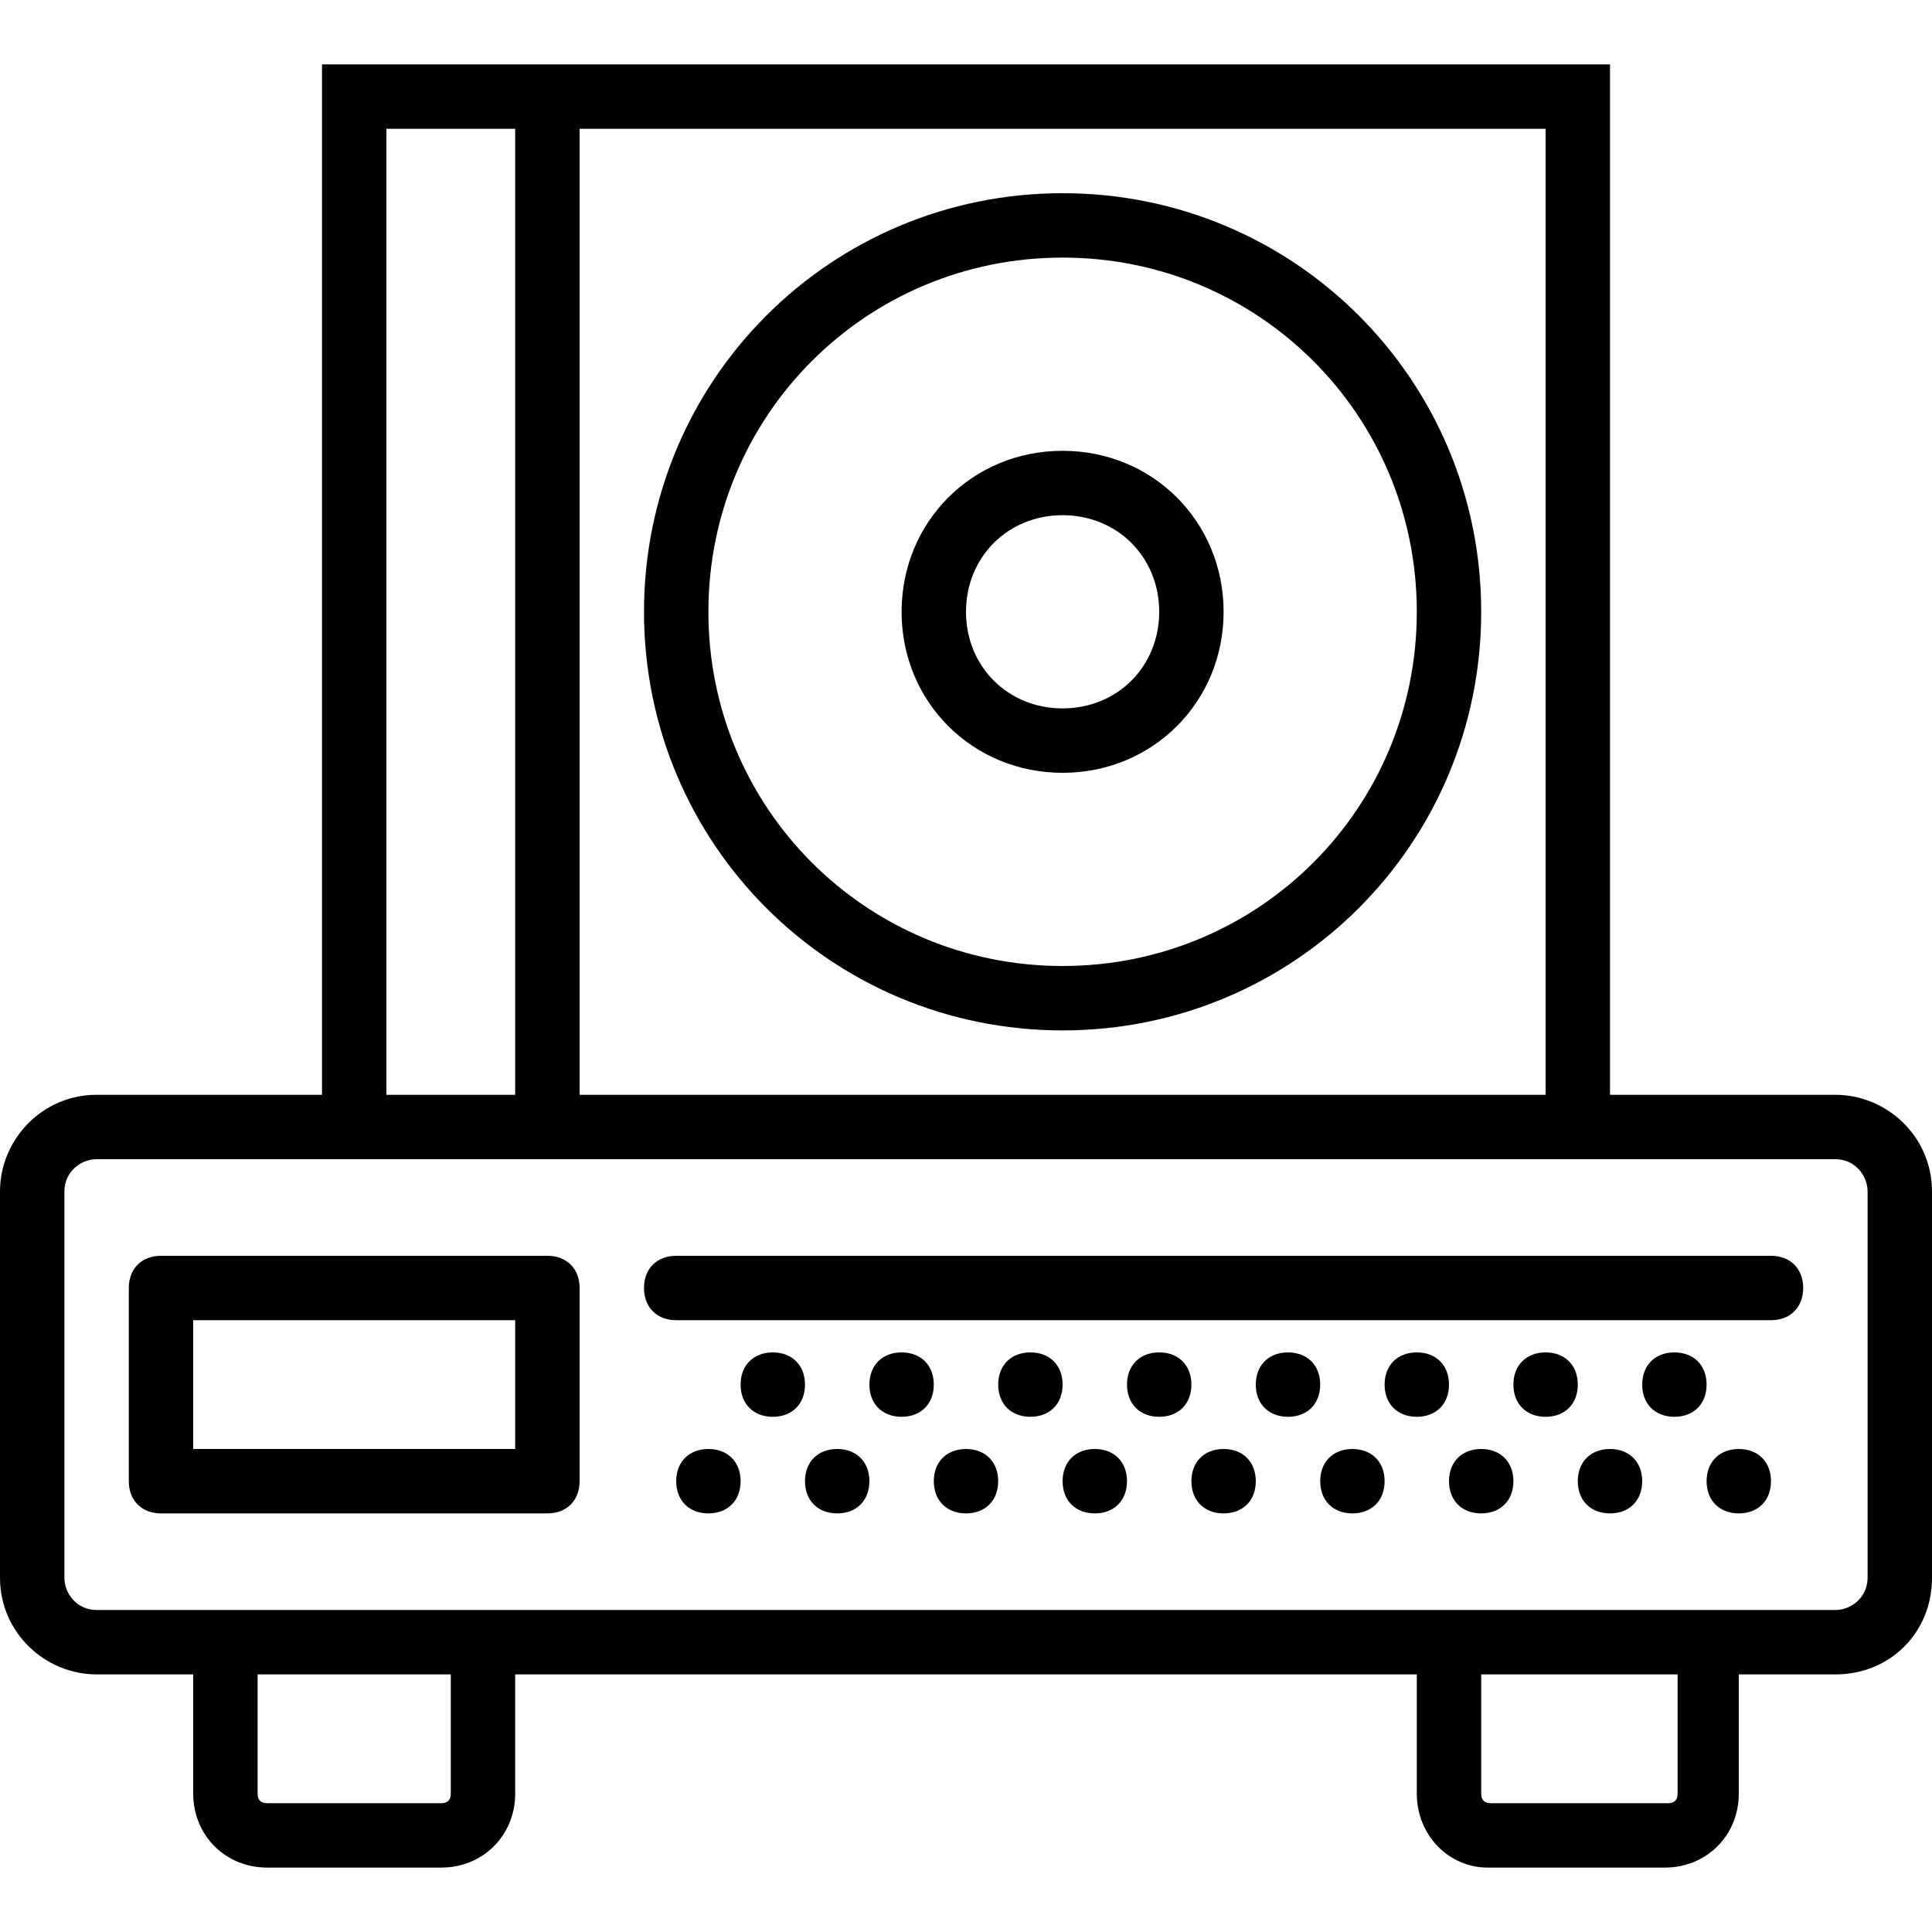 <?xml version="1.0" encoding="iso-8859-1"?>
<!-- Generator: Adobe Illustrator 19.0.0, SVG Export Plug-In . SVG Version: 6.00 Build 0)  -->
<svg version="1.1" id="Layer_1" xmlns="http://www.w3.org/2000/svg" xmlns:xlink="http://www.w3.org/1999/xlink" x="0px" y="0px"
	 viewBox="0 0 512 512" style="enable-background:new 0 0 512 512;" xml:space="preserve">
<g transform="translate(1 1)">
	<g>
		<g>
			<path d="M485.4,289.133h-59.733V16.067H152.6h-17.067h-51.2v273.067H24.6c-14.507,0-25.6,11.947-25.6,25.6v102.4
				c0,14.507,11.947,25.6,25.6,25.6h25.6v31.573c0,11.093,8.533,19.627,19.627,19.627h46.08c11.093,0,19.627-8.533,19.627-19.627
				v-31.573h238.933v31.573c0,11.093,8.533,19.627,18.773,19.627h46.933c11.093,0,19.627-8.533,19.627-19.627v-31.573h25.6
				c14.507,0,25.6-11.093,25.6-25.6v-102.4C511,300.227,499.053,289.133,485.4,289.133z M152.6,33.133h256v256h-256V33.133z
				 M101.4,33.133h34.133v256H101.4V33.133z M118.467,474.307c0,1.707-0.853,2.56-2.56,2.56h-46.08c-1.707,0-2.56-0.853-2.56-2.56
				v-31.573h51.2V474.307z M443.587,474.307c0,1.707-0.853,2.56-2.56,2.56h-46.933c-1.707,0-2.56-0.853-2.56-2.56v-31.573h52.053
				V474.307z M493.933,417.133c0,5.12-4.267,8.533-8.533,8.533h-25.6h-85.333H135.533H50.2H24.6c-5.12,0-8.533-4.267-8.533-8.533
				v-102.4c0-5.12,4.267-8.533,8.533-8.533h59.733h51.2H152.6h273.067H485.4c5.12,0,8.533,4.267,8.533,8.533V417.133z"/>
			<path d="M357.4,383c-5.12,0-8.533,3.413-8.533,8.533s3.413,8.533,8.533,8.533s8.533-3.413,8.533-8.533S362.52,383,357.4,383z"/>
			<path d="M391.533,383c-5.12,0-8.533,3.413-8.533,8.533s3.413,8.533,8.533,8.533c5.12,0,8.533-3.413,8.533-8.533
				S396.653,383,391.533,383z"/>
			<path d="M289.133,383c-5.12,0-8.533,3.413-8.533,8.533s3.413,8.533,8.533,8.533s8.533-3.413,8.533-8.533S294.253,383,289.133,383
				z"/>
			<path d="M323.267,383c-5.12,0-8.533,3.413-8.533,8.533s3.413,8.533,8.533,8.533s8.533-3.413,8.533-8.533S328.387,383,323.267,383
				z"/>
			<path d="M220.867,383c-5.12,0-8.533,3.413-8.533,8.533s3.413,8.533,8.533,8.533s8.533-3.413,8.533-8.533S225.987,383,220.867,383
				z"/>
			<path d="M255,383c-5.12,0-8.533,3.413-8.533,8.533s3.413,8.533,8.533,8.533s8.533-3.413,8.533-8.533S260.12,383,255,383z"/>
			<path d="M186.733,383c-5.12,0-8.533,3.413-8.533,8.533s3.413,8.533,8.533,8.533s8.533-3.413,8.533-8.533S191.853,383,186.733,383
				z"/>
			<path d="M425.667,383c-5.12,0-8.533,3.413-8.533,8.533s3.413,8.533,8.533,8.533s8.533-3.413,8.533-8.533S430.787,383,425.667,383
				z"/>
			<path d="M459.8,383c-5.12,0-8.533,3.413-8.533,8.533s3.413,8.533,8.533,8.533c5.12,0,8.533-3.413,8.533-8.533
				S464.92,383,459.8,383z"/>
			<path d="M374.467,357.4c-5.12,0-8.533,3.413-8.533,8.533s3.413,8.533,8.533,8.533s8.533-3.413,8.533-8.533
				S379.587,357.4,374.467,357.4z"/>
			<path d="M408.6,357.4c-5.12,0-8.533,3.413-8.533,8.533s3.413,8.533,8.533,8.533s8.533-3.413,8.533-8.533
				S413.72,357.4,408.6,357.4z"/>
			<path d="M306.2,357.4c-5.12,0-8.533,3.413-8.533,8.533s3.413,8.533,8.533,8.533s8.533-3.413,8.533-8.533
				S311.32,357.4,306.2,357.4z"/>
			<path d="M340.333,357.4c-5.12,0-8.533,3.413-8.533,8.533s3.413,8.533,8.533,8.533c5.12,0,8.533-3.413,8.533-8.533
				S345.453,357.4,340.333,357.4z"/>
			<path d="M237.933,357.4c-5.12,0-8.533,3.413-8.533,8.533s3.413,8.533,8.533,8.533s8.533-3.413,8.533-8.533
				S243.053,357.4,237.933,357.4z"/>
			<path d="M272.067,357.4c-5.12,0-8.533,3.413-8.533,8.533s3.413,8.533,8.533,8.533c5.12,0,8.533-3.413,8.533-8.533
				S277.187,357.4,272.067,357.4z"/>
			<path d="M203.8,357.4c-5.12,0-8.533,3.413-8.533,8.533s3.413,8.533,8.533,8.533c5.12,0,8.533-3.413,8.533-8.533
				S208.92,357.4,203.8,357.4z"/>
			<path d="M442.733,357.4c-5.12,0-8.533,3.413-8.533,8.533s3.413,8.533,8.533,8.533s8.533-3.413,8.533-8.533
				S447.853,357.4,442.733,357.4z"/>
			<path d="M468.333,331.8H178.2c-5.12,0-8.533,3.413-8.533,8.533s3.413,8.533,8.533,8.533h290.133c5.12,0,8.533-3.413,8.533-8.533
				S473.453,331.8,468.333,331.8z"/>
			<path d="M144.067,331.8h-102.4c-5.12,0-8.533,3.413-8.533,8.533v51.2c0,5.12,3.413,8.533,8.533,8.533h102.4
				c5.12,0,8.533-3.413,8.533-8.533v-51.2C152.6,335.213,149.187,331.8,144.067,331.8z M135.533,383H50.2v-34.133h85.333V383z"/>
			<path d="M280.6,50.2c-61.44,0-110.933,49.493-110.933,110.933S219.16,272.067,280.6,272.067s110.933-49.493,110.933-110.933
				S342.04,50.2,280.6,50.2z M280.6,255c-52.053,0-93.867-41.813-93.867-93.867s41.813-93.867,93.867-93.867
				c52.053,0,93.867,41.813,93.867,93.867S332.653,255,280.6,255z"/>
			<path d="M280.6,118.467c-23.893,0-42.667,18.773-42.667,42.667c0,23.893,18.773,42.667,42.667,42.667
				c23.893,0,42.667-18.773,42.667-42.667C323.267,137.24,304.493,118.467,280.6,118.467z M280.6,186.733
				c-14.507,0-25.6-11.093-25.6-25.6c0-14.507,11.093-25.6,25.6-25.6c14.507,0,25.6,11.093,25.6,25.6
				C306.2,175.64,295.107,186.733,280.6,186.733z"/>
		</g>
	</g>
</g>
<g>
</g>
<g>
</g>
<g>
</g>
<g>
</g>
<g>
</g>
<g>
</g>
<g>
</g>
<g>
</g>
<g>
</g>
<g>
</g>
<g>
</g>
<g>
</g>
<g>
</g>
<g>
</g>
<g>
</g>
</svg>
